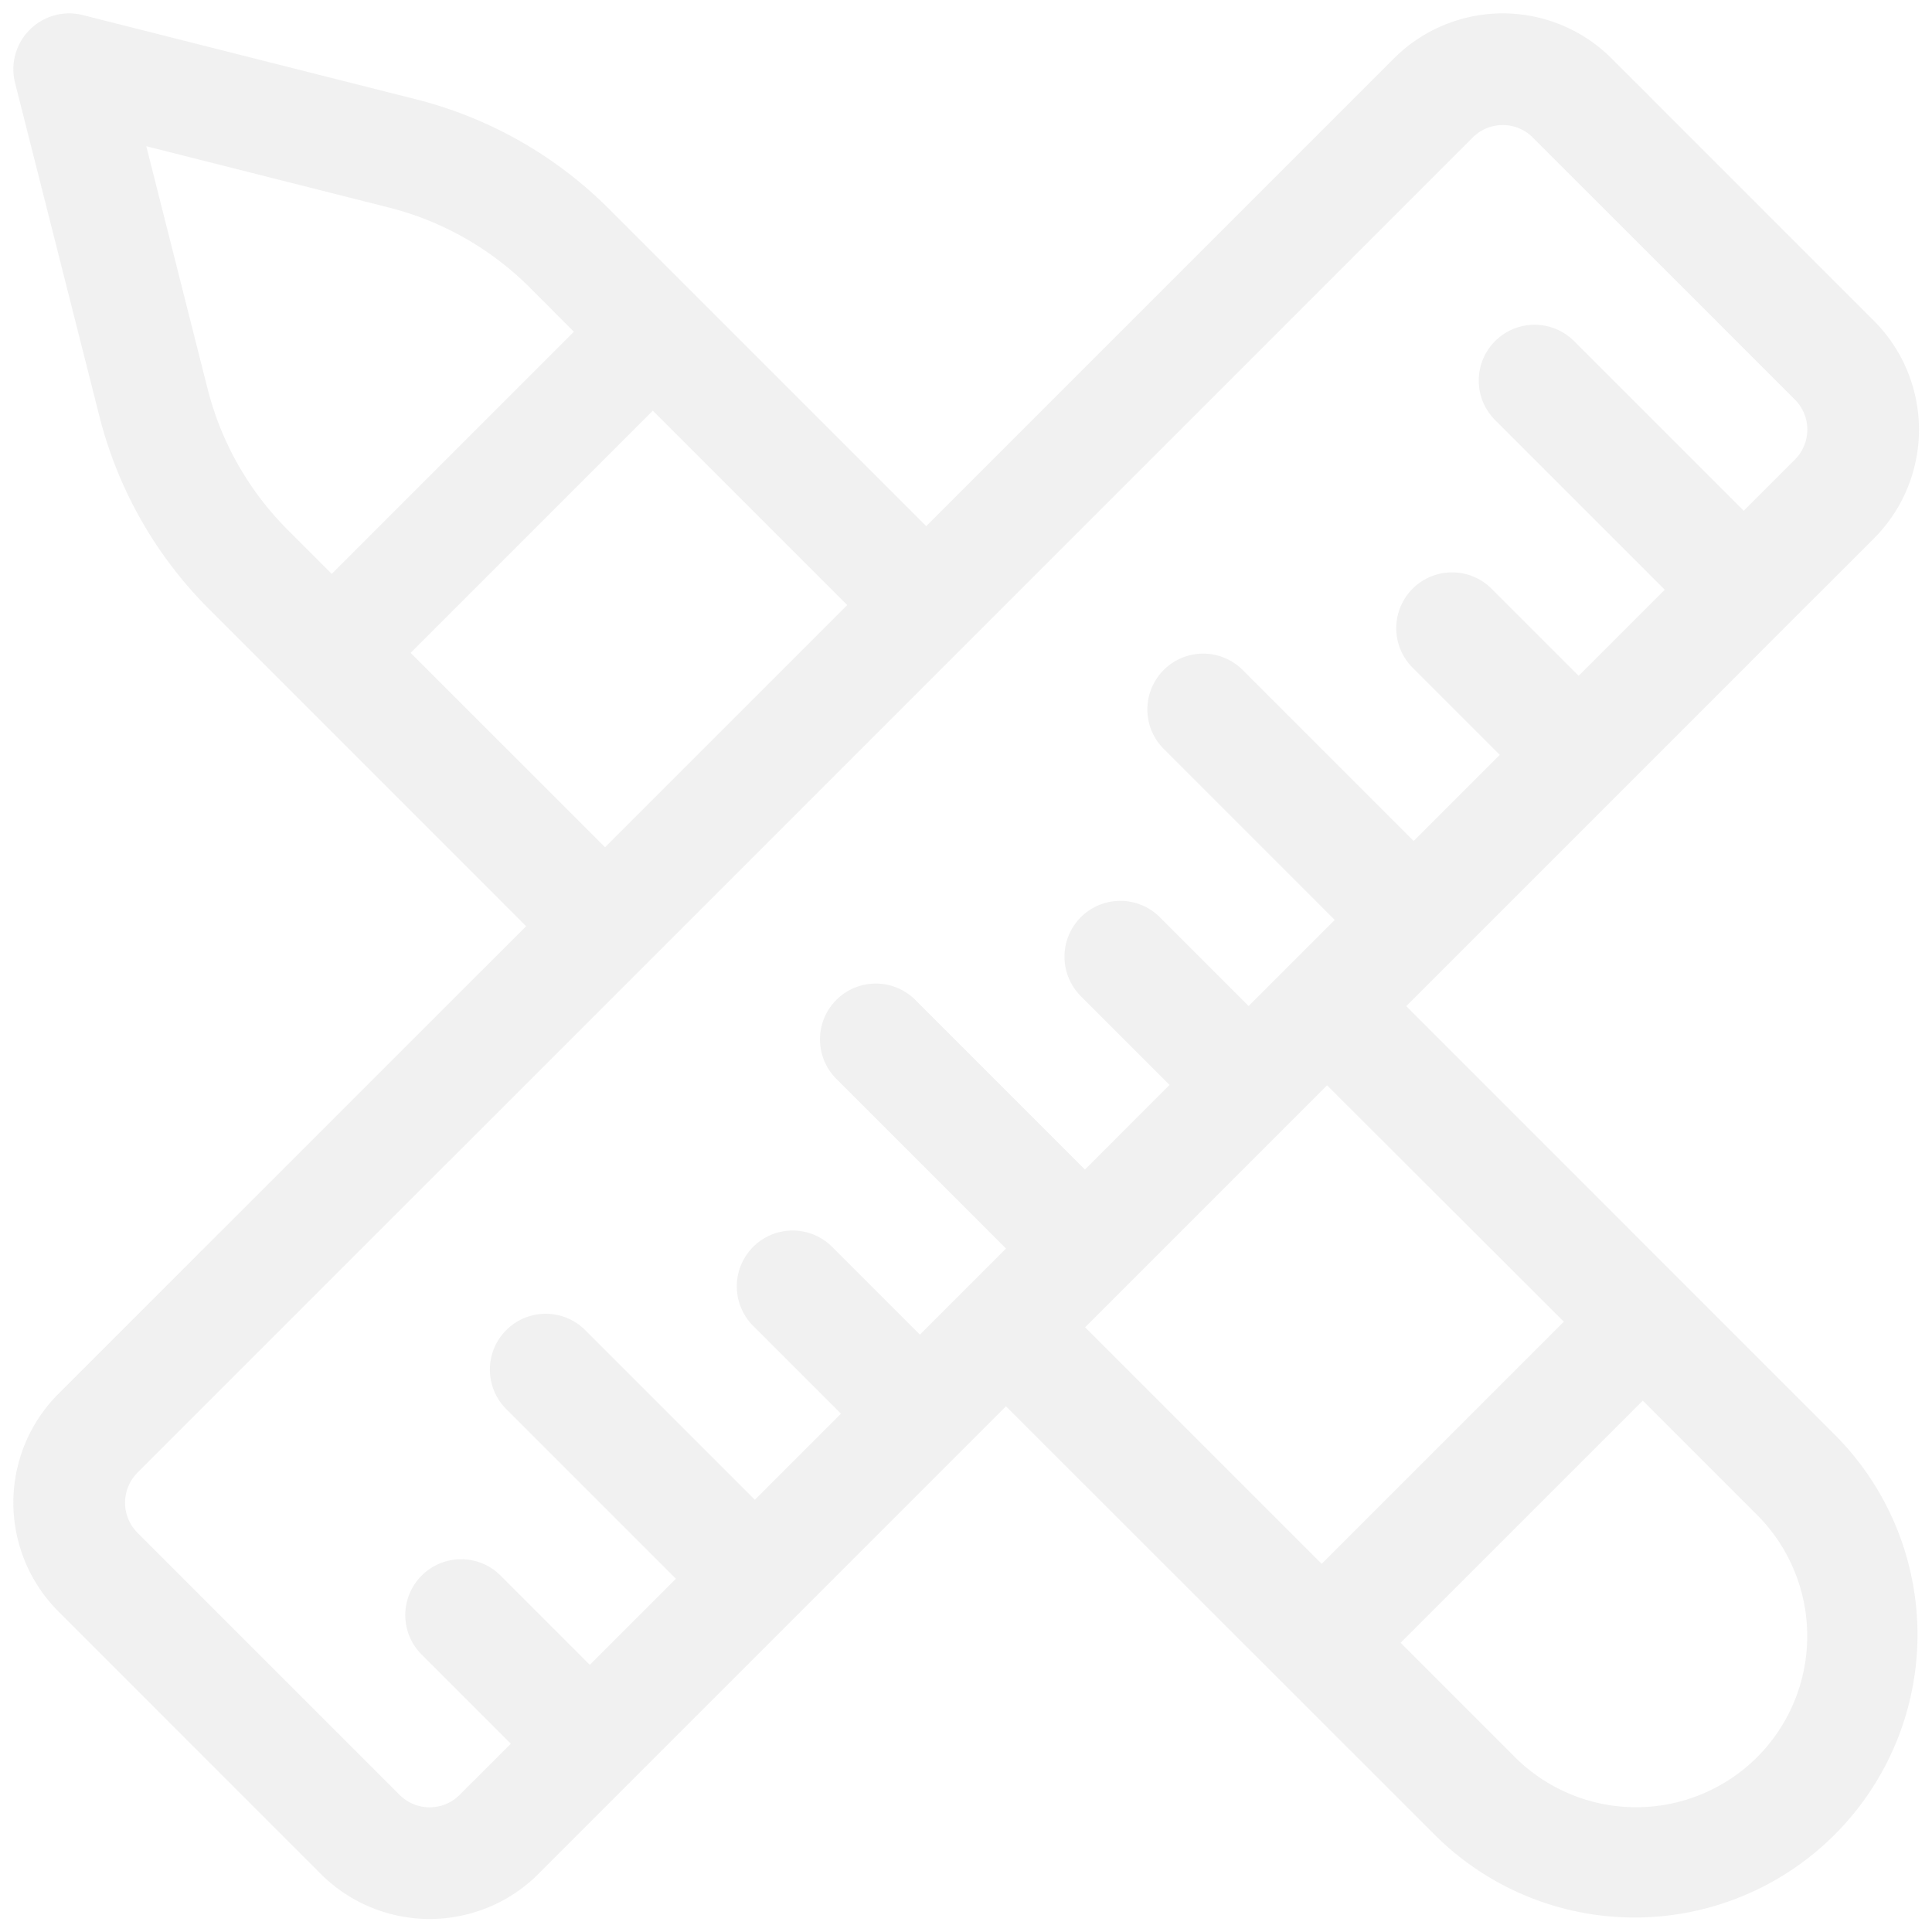 <svg xmlns="http://www.w3.org/2000/svg" width="74.044" height="74.044" viewBox="0 0 74.044 74.044">
  <path id="design_2011724" d="M53.38,38.047l1.793-1.793,0,0,0,0L61.5,29.928h0L67.826,23.6h0L71.3,20.127a5.9,5.9,0,0,0,0-8.35L61.254,1.73a5.9,5.9,0,0,0-8.35,0L34.983,19.65,22.819,7.486a15.981,15.981,0,0,0-7.38-4.192L2.664.065a2.14,2.14,0,0,0-2.6,2.6L3.295,15.438a15.98,15.98,0,0,0,4.192,7.38L19.65,34.983,1.729,52.9a5.9,5.9,0,0,0,0,8.35L11.776,71.3a5.9,5.9,0,0,0,8.35,0l9.8-9.8,0,0,0,0,8.116-8.116L54.522,69.855A10.842,10.842,0,0,0,69.854,54.522ZM7.443,14.39l-2.35-9.3,9.3,2.35a11.7,11.7,0,0,1,5.4,3.069L21.48,12.2,12.2,21.48l-1.687-1.687a11.7,11.7,0,0,1-3.069-5.4Zm7.781,10.116,9.281-9.281,7.451,7.451-9.281,9.281Zm.727,44.245a1.615,1.615,0,0,1-1.149-.476L4.755,58.228a1.626,1.626,0,0,1,0-2.3L55.929,4.755a1.626,1.626,0,0,1,2.3,0L68.275,14.8a1.625,1.625,0,0,1,0,2.3l-1.961,1.961-6.527-6.527a2.14,2.14,0,0,0-3.026,3.026l6.527,6.527-3.3,3.3-3.364-3.364A2.14,2.14,0,0,0,53.6,25.051l3.364,3.364-3.3,3.3-6.527-6.527a2.14,2.14,0,1,0-3.026,3.026l6.527,6.527-3.3,3.3-3.364-3.364A2.14,2.14,0,1,0,40.946,37.7l3.364,3.364L41.066,44.31,34.54,37.783a2.14,2.14,0,0,0-3.026,3.026l6.527,6.527-3.3,3.3-3.364-3.364A2.14,2.14,0,0,0,28.351,50.3l3.364,3.364-3.3,3.3-6.526-6.526a2.14,2.14,0,0,0-3.026,3.026l6.526,6.526-3.3,3.3-3.364-3.364A2.14,2.14,0,1,0,15.7,62.95l3.364,3.364L17.1,68.275a1.614,1.614,0,0,1-1.149.476ZM42.57,48.857l.009-.009.009-.009,6.258-6.258,0,0,0,0,1.5-1.5L59.42,50.14l-9.281,9.281-9.066-9.066ZM66.829,66.829a6.57,6.57,0,0,1-9.281,0l-4.383-4.383,9.281-9.281,4.383,4.383A6.57,6.57,0,0,1,66.829,66.829Z" transform="translate(0.514 0.514)" fill="#4d4d4d" stroke="rgba(0,0,0,0)" stroke-width="1" opacity="0.076"/>
</svg>
